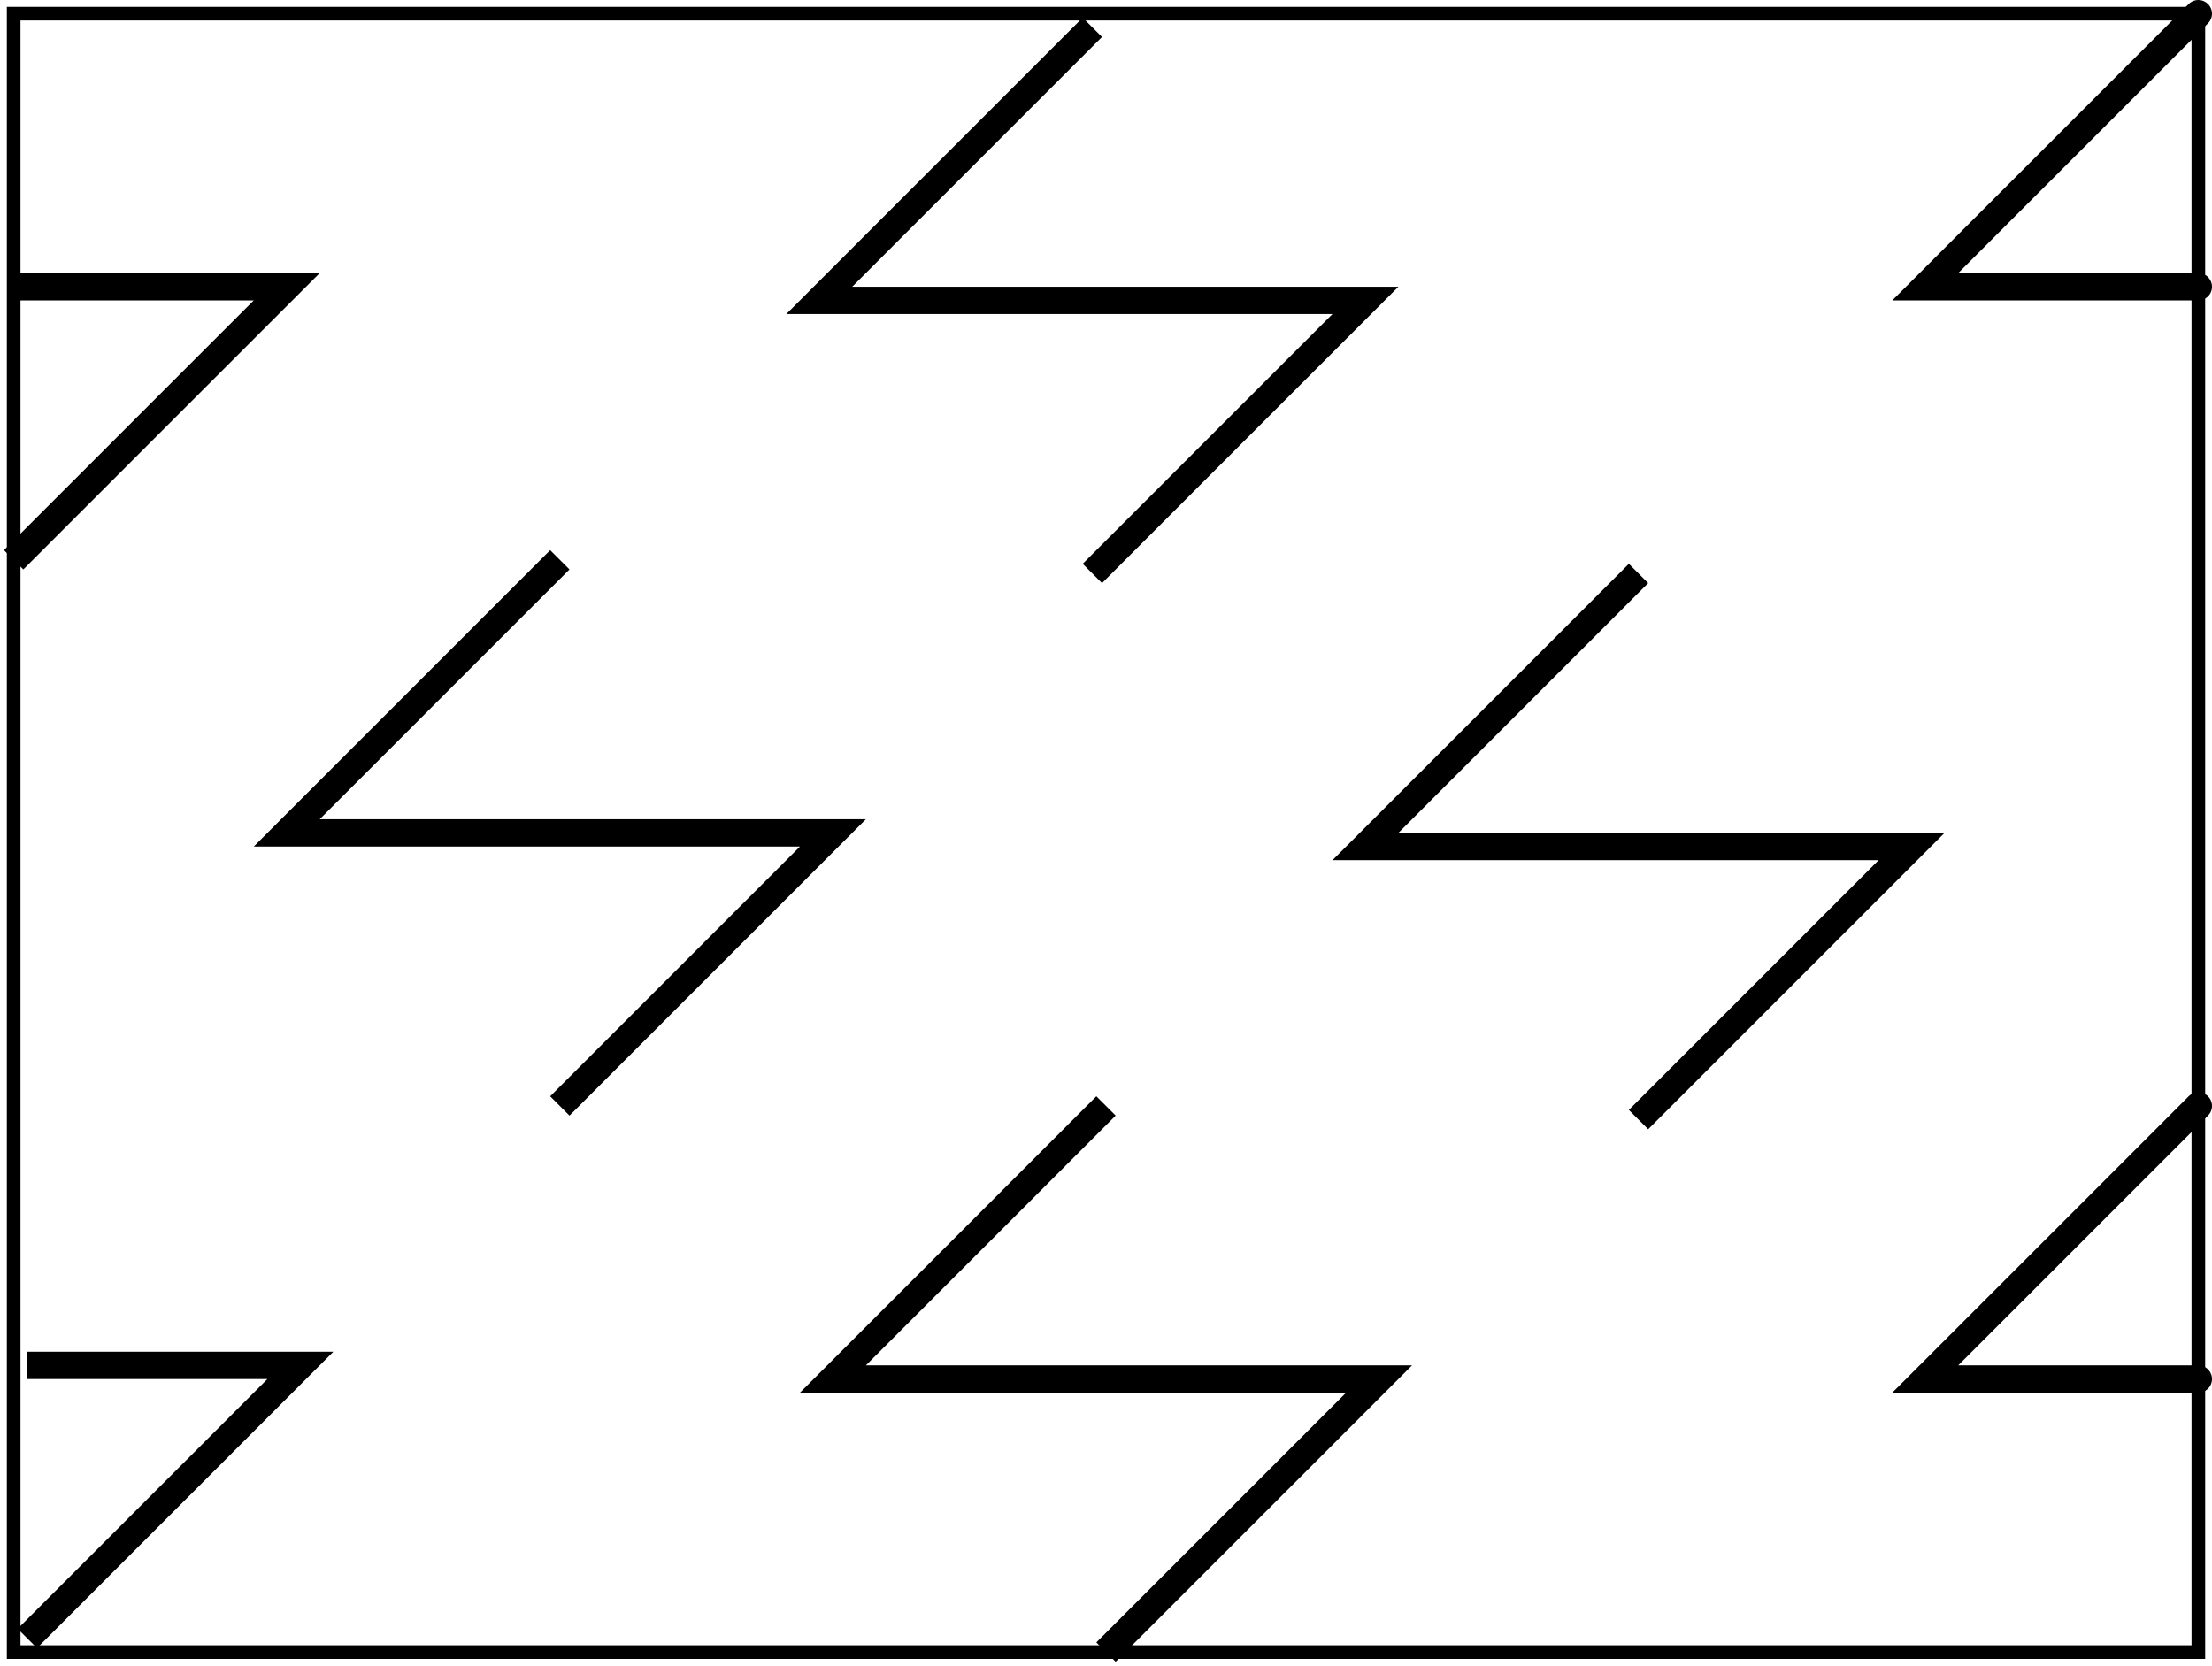 <?xml version="1.0" encoding="UTF-8" standalone="no"?>
<!-- Created with Inkscape (http://www.inkscape.org/) -->
<svg
   xmlns:dc="http://purl.org/dc/elements/1.1/"
   xmlns:cc="http://web.resource.org/cc/"
   xmlns:rdf="http://www.w3.org/1999/02/22-rdf-syntax-ns#"
   xmlns:svg="http://www.w3.org/2000/svg"
   xmlns="http://www.w3.org/2000/svg"
   xmlns:sodipodi="http://sodipodi.sourceforge.net/DTD/sodipodi-0.dtd"
   xmlns:inkscape="http://www.inkscape.org/namespaces/inkscape"
   width="162"
   height="122"
   id="svg2"
   sodipodi:version="0.32"
   inkscape:version="0.45.1"
   version="1.0"
   sodipodi:docbase="/Users/bryan/Documents/Teaching/Escher Wiki/Wiki Art"
   sodipodi:docname="square-block-4224-pattern.svg"
   inkscape:output_extension="org.inkscape.output.svg.inkscape">
  <defs
     id="defs4" />
  <sodipodi:namedview
     id="base"
     pagecolor="#ffffff"
     bordercolor="#666666"
     borderopacity="1.0"
     gridtolerance="10000"
     guidetolerance="10"
     objecttolerance="10000"
     inkscape:pageopacity="0.0"
     inkscape:pageshadow="2"
     inkscape:zoom="1"
     inkscape:cx="20.75"
     inkscape:cy="180.75"
     inkscape:document-units="px"
     inkscape:current-layer="layer1"
     showgrid="true"
     inkscape:grid-points="true"
     inkscape:object-nodes="true"
     inkscape:object-points="true"
     inkscape:object-bbox="true"
     inkscape:window-width="701"
     inkscape:window-height="581"
     inkscape:window-x="87"
     inkscape:window-y="42"
     gridempcolor="#ff3f3f"
     gridempopacity="0.376"
     gridempspacing="5" />
  <g
     inkscape:label="Layer 1"
     inkscape:groupmode="layer"
     id="layer1"
     transform="translate(-148,-261.862)">
    <path
       style="fill:none;fill-rule:evenodd;stroke:#000000;stroke-width:2;stroke-linecap:butt;stroke-linejoin:miter;stroke-miterlimit:4;stroke-dasharray:none;stroke-opacity:1"
       d="M -150,-98.5 L -170,-78.5 L -130,-78.5 L -150,-58.5"
       id="path5173"
       transform="translate(339,401.362)" />
    <path
       id="path5175"
       d="M 228,263.862 L 208,283.862 L 248,283.862 L 228,303.862"
       style="fill:none;fill-rule:evenodd;stroke:#000000;stroke-width:2;stroke-linecap:butt;stroke-linejoin:miter;stroke-miterlimit:4;stroke-dasharray:none;stroke-opacity:1" />
    <path
       id="path5177"
       d="M 268,303.862 L 248,323.862 L 288,323.862 L 268,343.862"
       style="fill:none;fill-rule:evenodd;stroke:#000000;stroke-width:2;stroke-linecap:butt;stroke-linejoin:miter;stroke-miterlimit:4;stroke-dasharray:none;stroke-opacity:1" />
    <path
       id="path5179"
       d="M 229,342.862 L 209,362.862 L 249,362.862 L 229,382.862"
       style="fill:none;fill-rule:evenodd;stroke:#000000;stroke-width:2;stroke-linecap:butt;stroke-linejoin:miter;stroke-miterlimit:4;stroke-dasharray:none;stroke-opacity:1" />
    <path
       style="fill:none;fill-rule:evenodd;stroke:#000000;stroke-width:2;stroke-linecap:butt;stroke-linejoin:miter;stroke-miterlimit:4;stroke-dasharray:none;stroke-opacity:1"
       d="M -190,-98.5 L -170,-118.5 L -190,-118.5"
       id="path5183"
       transform="translate(339,401.362)" />
    <path
       style="fill:none;fill-opacity:1;stroke:#000000;stroke-width:2;stroke-linecap:round;stroke-linejoin:miter;stroke-miterlimit:4;stroke-dasharray:none;stroke-dashoffset:0;stroke-opacity:1"
       d="M -30,-138.5 L -50,-118.5 L -30,-118.5"
       id="path5187"
       transform="translate(339,401.362)" />
    <path
       id="path5193"
       d="M 309,342.862 L 289,362.862 L 309,362.862"
       style="fill:none;fill-opacity:1;stroke:#000000;stroke-width:2;stroke-linecap:round;stroke-linejoin:miter;stroke-miterlimit:4;stroke-dasharray:none;stroke-dashoffset:0;stroke-opacity:1" />
    <path
       id="path5195"
       d="M 150,381.862 L 170,361.862 L 150,361.862"
       style="fill:none;fill-rule:evenodd;stroke:#000000;stroke-width:2;stroke-linecap:butt;stroke-linejoin:miter;stroke-miterlimit:4;stroke-dasharray:none;stroke-opacity:1" />
    <rect
       style="fill:none;fill-opacity:1;stroke:#000000;stroke-width:1;stroke-linecap:round;stroke-linejoin:miter;stroke-miterlimit:4;stroke-dasharray:none;stroke-dashoffset:0;stroke-opacity:1"
       id="rect5197"
       width="160"
       height="120"
       x="-190"
       y="-138.5"
       transform="translate(339,401.362)" />
  </g>
</svg>
